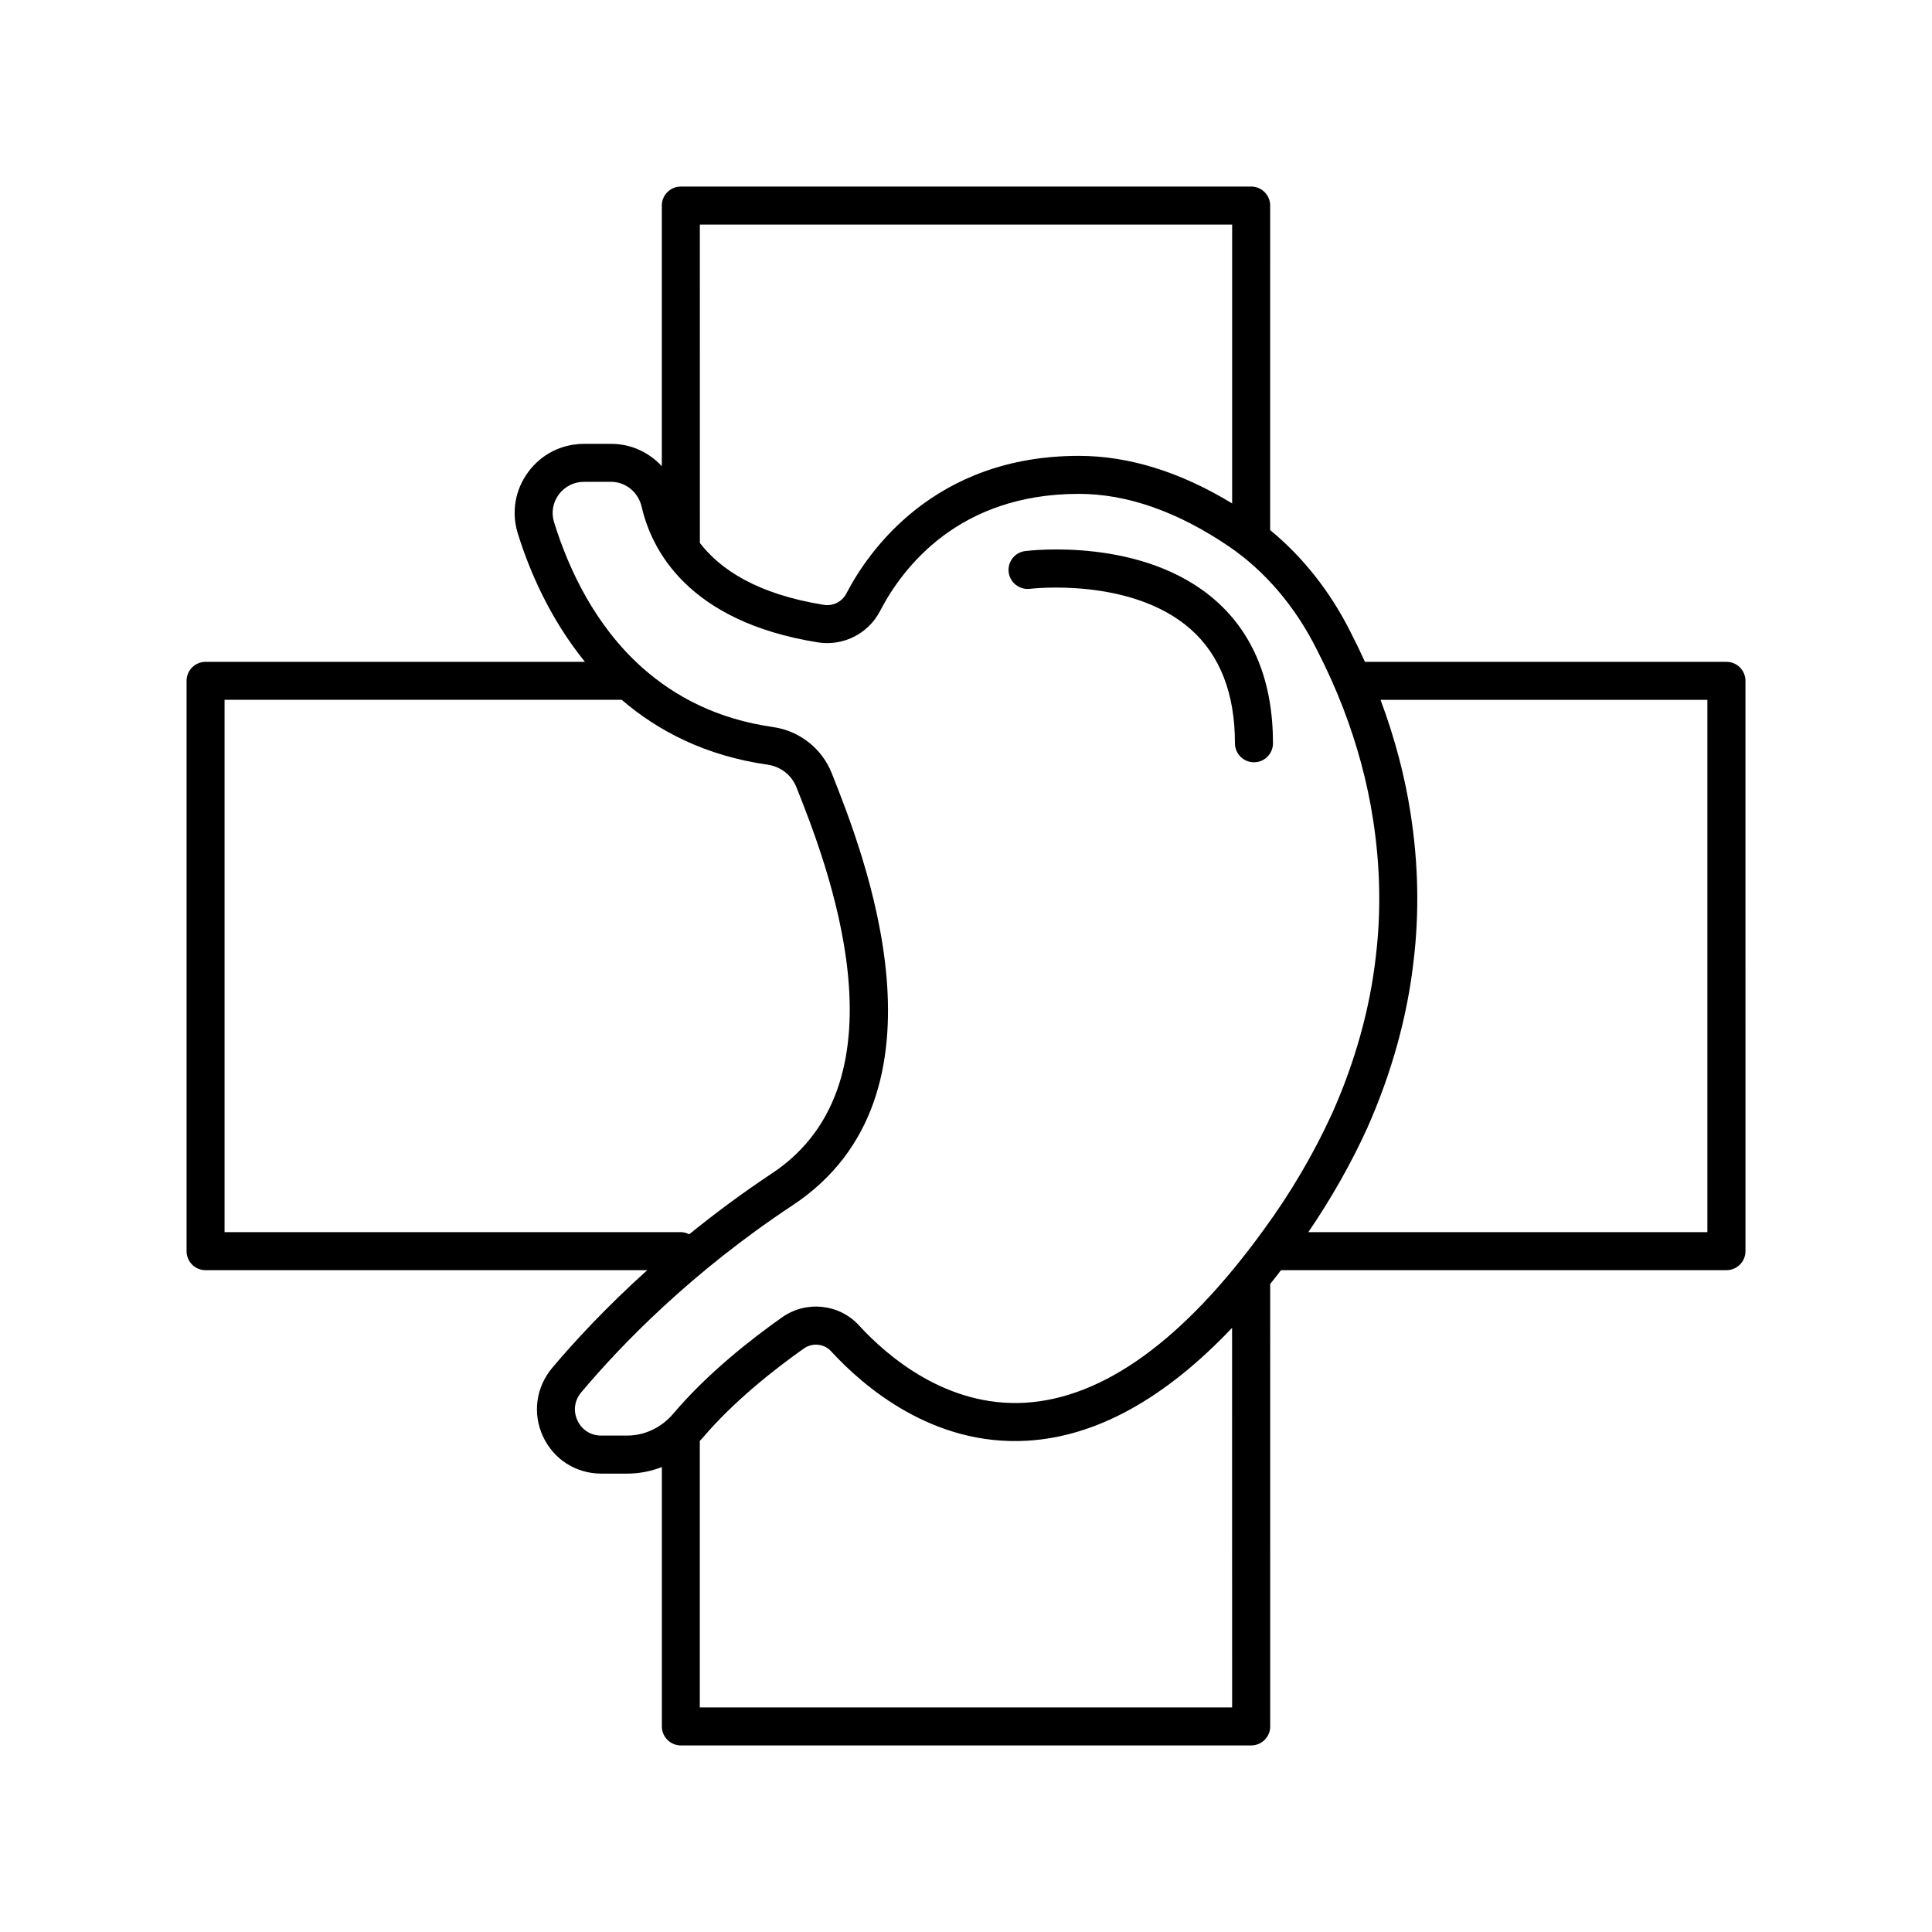 <?xml version="1.0" encoding="UTF-8"?>
<!-- Uploaded to: ICON Repo, www.iconrepo.com, Generator: ICON Repo Mixer Tools -->
<svg fill="#000000" width="800px" height="800px" version="1.1" viewBox="144 144 512 512" xmlns="http://www.w3.org/2000/svg">
 <g>
  <path d="m416.95 300.04c0.273-0.031 26.848-3.18 42.57 10.695 7.801 6.883 11.754 17.059 11.754 30.238 0 2.785 2.254 5.039 5.039 5.039s5.039-2.254 5.039-5.039c0-16.223-5.117-28.949-15.211-37.836-19.18-16.879-49.203-13.25-50.473-13.098-2.762 0.352-4.707 2.871-4.352 5.633 0.352 2.758 2.875 4.703 5.633 4.367z"/>
  <path d="m601.52 319.39h-95.801c-1.199-2.644-2.465-5.281-3.805-7.875-5.352-10.711-12.66-19.926-21.312-27.039l0.004-86c0-2.785-2.254-5.039-5.039-5.039h-151.14c-2.785 0-5.039 2.254-5.039 5.039v69.078c-3.387-3.684-8.168-5.93-13.418-5.93h-7.18c-5.914 0-11.316 2.727-14.82 7.481-3.481 4.727-4.488 10.652-2.75 16.258 2.973 9.602 8.398 22.477 17.801 34.031h-100.54c-2.785 0-5.039 2.254-5.039 5.039v151.14c0 2.785 2.254 5.039 5.039 5.039h117.04c-10.73 9.672-19.156 18.727-25.191 25.906-4.316 5.144-5.25 12.105-2.418 18.184 2.828 6.055 8.73 9.82 15.434 9.82h6.926c3.148 0 6.227-0.621 9.129-1.734v68.73c0 2.785 2.254 5.039 5.039 5.039h151.14c2.785 0 5.039-2.254 5.039-5.039l-0.004-117.25c0.961-1.199 1.918-2.41 2.875-3.664l118.04 0.004c2.785 0 5.039-2.254 5.039-5.039l-0.004-151.14c0-2.785-2.25-5.035-5.035-5.035zm-130.99-115.88v73.902c-13.715-8.344-27.355-12.605-40.621-12.605-38.516 0-55.93 25.523-61.625 36.496-1.133 2.172-3.523 3.375-5.945 2.988-17.609-2.82-27.438-9.34-32.867-16.41l-0.004-84.371zm-146.11 267.02h-120.91v-141.07h105.25c9.68 8.309 22.273 14.852 38.684 17.191 3.43 0.488 6.344 2.762 7.602 5.934 7.633 19.211 30.848 77.676-6.519 102.41-8.031 5.32-15.266 10.746-21.879 16.105-0.676-0.34-1.41-0.57-2.223-0.57zm-21.094 53.91c-2.777 0-5.129-1.496-6.293-4-1.176-2.519-0.801-5.305 0.996-7.445 10.809-12.852 29.293-31.887 56.047-49.602 44.188-29.246 18.703-93.438 10.328-114.53-2.594-6.523-8.551-11.195-15.551-12.191-14.695-2.098-25.941-7.996-34.613-15.715-0.086-0.09-0.188-0.156-0.277-0.242-12.168-10.957-19.164-25.539-23.137-38.344-0.777-2.516-0.324-5.168 1.238-7.297 1.582-2.152 4.031-3.387 6.711-3.387h7.18c3.875 0 7.211 2.754 8.113 6.695 2.539 11.008 11.969 30.301 46.664 35.852 6.68 1.066 13.336-2.254 16.48-8.293 6.019-11.602 20.883-31.066 52.684-31.066 12.758 0 26.129 4.68 39.734 13.906 9.574 6.504 17.617 15.922 23.297 27.285 2.656 5.144 5.012 10.379 6.996 15.531 3.785 9.84 6.457 19.801 7.957 29.613 1.906 12.277 2.152 24.465 0.727 36.273-1.559 13.785-5.43 27.727-11.496 41.395-4.902 10.762-11.023 21.199-18.219 31.035-21.164 29.199-42.457 44.617-63.273 45.828-20.801 1.188-36.473-12.328-43.969-20.484-5.234-5.738-14.008-6.664-20.395-2.152-8.156 5.754-19.781 14.848-28.809 25.508-3.129 3.699-7.578 5.82-12.195 5.82zm167.2 72.043h-141.07v-70.625c0.227-0.246 0.469-0.469 0.684-0.727 8.34-9.848 19.242-18.367 26.922-23.785 2.215-1.566 5.356-1.258 7.152 0.719 8.711 9.48 27.031 25.199 51.977 23.738 18.293-1.059 36.5-11.117 54.324-29.91zm125.95-125.95h-105.75c5.992-8.801 11.246-18.008 15.574-27.508 6.504-14.652 10.652-29.582 12.316-44.355 1.531-12.691 1.27-25.805-0.777-38.977-1.527-10.027-4.231-20.188-7.981-30.23l86.617 0.004z"/>
 </g>
</svg>